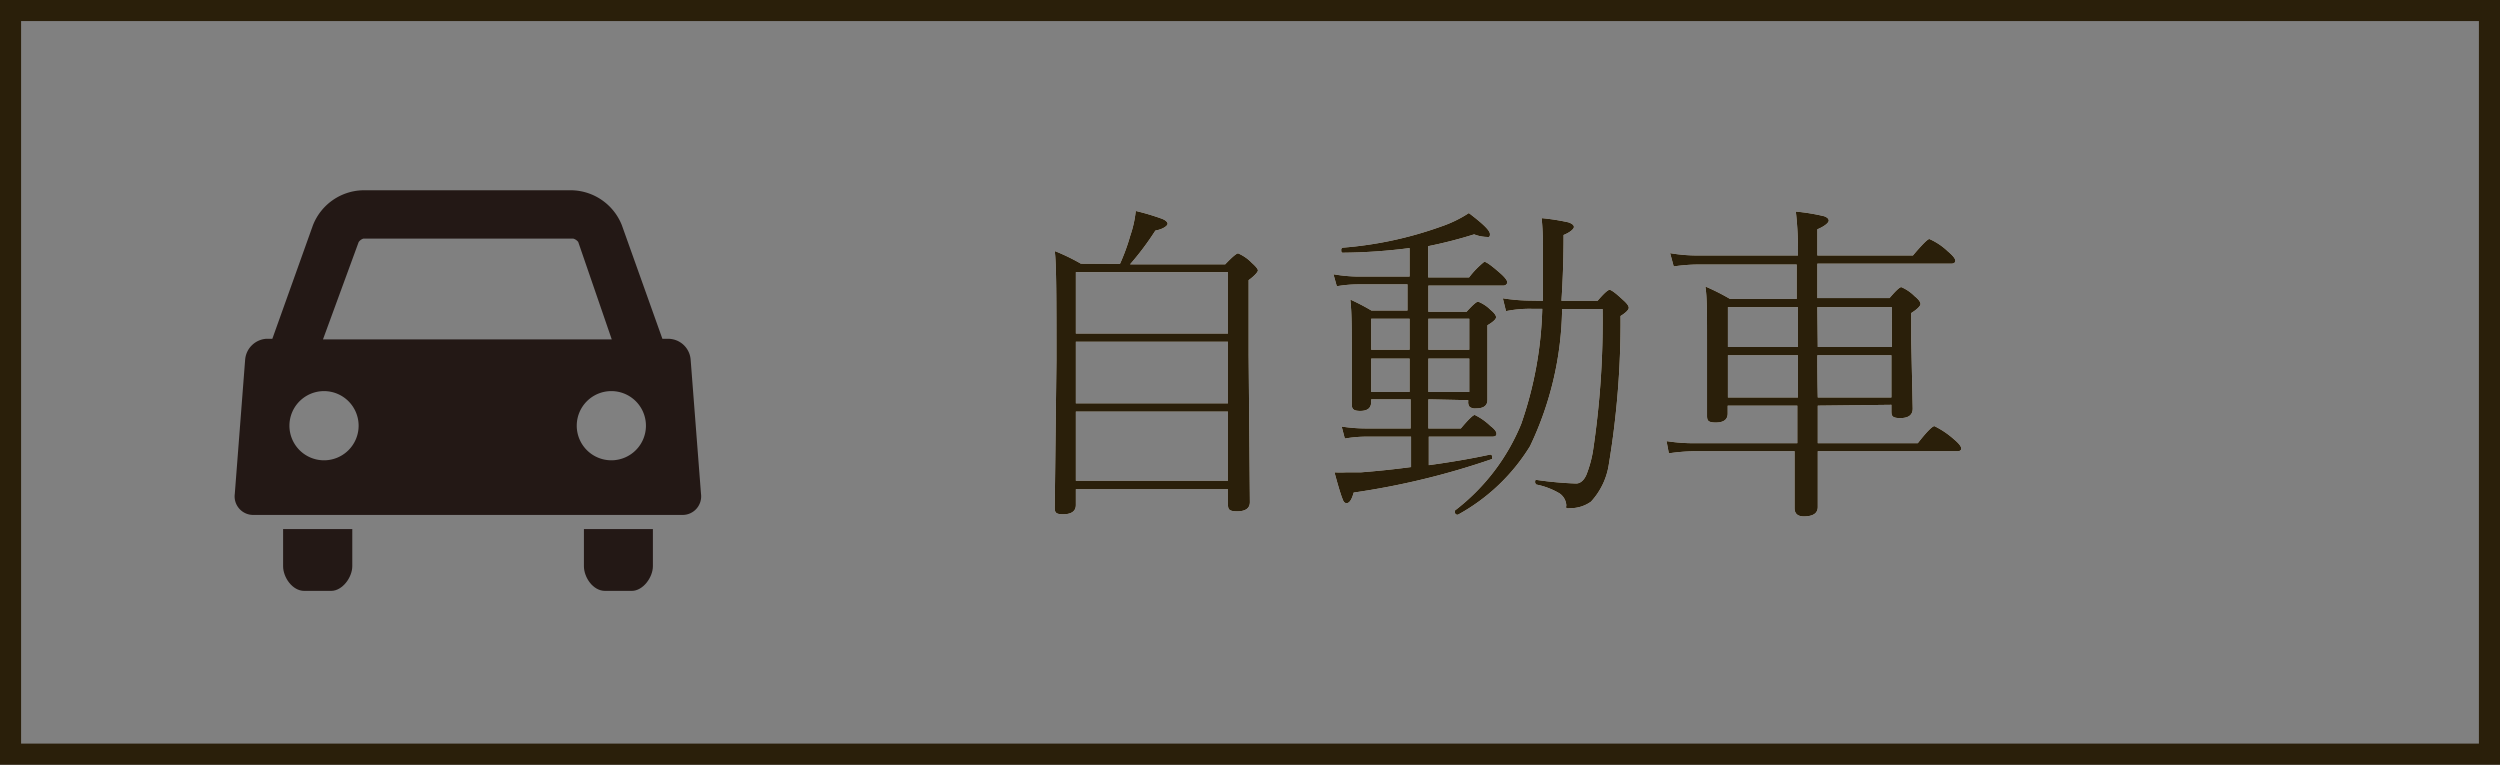 <svg xmlns="http://www.w3.org/2000/svg" viewBox="0 0 118.51 36.25"><rect x="0" y="0" width="118.51" height="36.25" fill="#808080" stroke="none"/><defs><style>.cls-1{fill:none;stroke:#2a1f0a;stroke-miterlimit:10;}.cls-2{fill:#fff;}.cls-3{fill:#2a1f0a;}.cls-4{fill:#231815;}</style></defs><g id="レイヤー_2" data-name="レイヤー 2"><g id="クリニック"><rect class="cls-1" x="0.5" y="0.5" width="117.51" height="35.25"/><path class="cls-2" d="M53.09,12.51a9.56,9.56,0,0,0,.49-1.34A5.28,5.28,0,0,0,53.84,10a11.3,11.3,0,0,1,1.24.37c.18.07.27.16.27.24s-.19.25-.58.32a13.37,13.37,0,0,1-1.2,1.6h4.51c.33-.35.54-.52.61-.52a2,2,0,0,1,.65.45c.19.17.29.29.29.36s-.15.25-.44.46v3.52l.06,7c0,.29-.2.44-.61.44s-.43-.12-.43-.36v-.69H51v.75c0,.29-.21.44-.61.44S50,24.25,50,24l.08-6.9c0-2.85,0-4.58-.08-5.2a9.69,9.69,0,0,1,1.24.6Zm5.12,3.3V12.9H51v2.91Zm0,3.31V16.2H51v2.92Zm0,3.67V19.51H51v3.28Z"/><path class="cls-2" d="M67.71,18.93v1.38h1.54c.36-.43.58-.64.66-.64a2.88,2.88,0,0,1,.74.52c.19.14.29.27.29.37s-.07.14-.21.14h-3v1.35c1.1-.15,2.07-.32,2.9-.5.06,0,.1,0,.1.12a.11.11,0,0,1,0,.09,35.75,35.75,0,0,1-6.56,1.59c-.09.33-.2.5-.33.5s-.16-.09-.23-.28-.19-.58-.35-1.18a5.62,5.62,0,0,0,.57,0h.69c.76-.06,1.55-.14,2.37-.25V20.7H64.75a6,6,0,0,0-1,.09l-.15-.57a7.49,7.49,0,0,0,1.17.09h2.1V18.93H65v.12c0,.29-.17.43-.52.43s-.4-.11-.4-.33l0-2.51c0-1,0-1.85-.07-2.44a10,10,0,0,1,1,.52h1.71V13.48H64.45a6.13,6.13,0,0,0-1.08.09L63.21,13a6.92,6.92,0,0,0,1.22.11h2.39V11.76a26.38,26.38,0,0,1-3.15.22c-.06,0-.09,0-.09-.13a.1.1,0,0,1,.07-.11,17.91,17.91,0,0,0,4.66-1,5.8,5.8,0,0,0,1.32-.64c.67.51,1,.82,1,1s-.07.13-.21.13a1.78,1.78,0,0,1-.54-.12,21.19,21.19,0,0,1-2.18.56v1.48h1.94a4.12,4.12,0,0,1,.72-.74c.1,0,.36.19.79.57.2.18.3.32.3.4s-.07.16-.2.16H67.71v1.24h1.81c.29-.32.47-.48.55-.48a1.7,1.7,0,0,1,.58.38q.27.22.27.36c0,.09-.14.22-.41.38v1l0,2.54c0,.27-.18.4-.54.4a.44.44,0,0,1-.3-.07.35.35,0,0,1-.07-.26v-.06ZM65,16.58h1.82V15.11H65Zm0,2h1.82V17H65Zm2.71-2h1.94V15.11H67.71Zm0,2h1.94V17H67.71Zm5.43-4.32c0-.8,0-1.67,0-2.62a12.63,12.63,0,0,0-.06-1.3,10.23,10.23,0,0,1,1.27.2c.17.06.26.13.26.22s-.17.25-.49.38c0,1.43-.06,2.47-.1,3.12h1.71c.3-.35.49-.52.57-.52s.3.16.65.49c.17.15.26.27.26.36s-.13.23-.39.39a41,41,0,0,1-.55,7,3.35,3.35,0,0,1-.85,1.8,1.67,1.67,0,0,1-1,.31.49.49,0,0,1-.17,0,.23.23,0,0,1,0-.13.74.74,0,0,0-.32-.57,3.49,3.49,0,0,0-1.1-.42s-.06-.05-.06-.11,0-.12.07-.11a16.92,16.92,0,0,0,1.87.17c.2,0,.37-.14.49-.41a5.57,5.57,0,0,0,.31-1.11,41.35,41.35,0,0,0,.46-6.75H74.05a15.56,15.56,0,0,1-1.52,6.5,9.2,9.2,0,0,1-3.42,3.25h0a.12.12,0,0,1-.14-.14.14.14,0,0,1,0-.06,9.87,9.87,0,0,0,3.14-4.1,18,18,0,0,0,1-5.46H72.6a5.61,5.61,0,0,0-1.21.11l-.15-.61a8.73,8.73,0,0,0,1.33.11Z"/><path class="cls-2" d="M86.17,19.23c0,.79,0,1.38,0,1.78h4.74c.42-.54.69-.81.79-.81a4.1,4.1,0,0,1,.91.61q.36.3.36.45c0,.09-.06.13-.2.13h-6.6c0,.67,0,1.3,0,1.9,0,.44,0,.68,0,.74q0,.45-.66.45c-.29,0-.44-.13-.44-.39q0-.07,0-.87c0-.58,0-1.18,0-1.83H80.28a9.53,9.53,0,0,0-1.17.1L79,20.91a8.11,8.11,0,0,0,1.33.1H85.2V19.23h-3.3v.37c0,.29-.19.43-.57.43s-.41-.11-.41-.33l0-3.61c0-1.22,0-2.06-.08-2.51a10.68,10.68,0,0,1,1.17.59h3.16V12.54H80.48a8.48,8.48,0,0,0-1.14.09L79.17,12a7.45,7.45,0,0,0,1.31.11h4.75a16.23,16.23,0,0,0-.1-2.08,9.29,9.29,0,0,1,1.34.22c.14.05.22.12.22.21s-.18.26-.54.41v1.24h4.53q.66-.78.78-.78a3,3,0,0,1,.87.58q.36.3.36.45c0,.09-.07.14-.2.14H86.15v1.63h3.42c.3-.35.48-.52.56-.52a2,2,0,0,1,.63.43c.19.15.28.28.28.37s-.14.24-.44.43v1.29l.07,3.24c0,.3-.2.45-.59.45s-.42-.11-.42-.33v-.3Zm-.94-2.78V14.56H81.91v1.89Zm0,2.39,0-2H81.91v2Zm.94-2.39h3.51V14.56H86.15Zm0,2.39h3.49v-2H86.15C86.15,17.74,86.16,18.4,86.17,18.84Z"/><path class="cls-3" d="M53.09,12.51a9.56,9.56,0,0,0,.49-1.34A5.28,5.28,0,0,0,53.84,10a11.3,11.3,0,0,1,1.24.37c.18.07.27.16.27.24s-.19.25-.58.32a13.37,13.37,0,0,1-1.2,1.6h4.51c.33-.35.54-.52.61-.52a2,2,0,0,1,.65.45c.19.17.29.29.29.36s-.15.25-.44.46v3.52l.06,7c0,.29-.2.44-.61.44s-.43-.12-.43-.36v-.69H51v.75c0,.29-.21.44-.61.44S50,24.25,50,24l.08-6.9c0-2.85,0-4.58-.08-5.2a9.69,9.69,0,0,1,1.24.6Zm5.12,3.3V12.9H51v2.91Zm0,3.31V16.2H51v2.92Zm0,3.67V19.51H51v3.28Z"/><path class="cls-3" d="M67.71,18.93v1.38h1.54c.36-.43.58-.64.66-.64a2.88,2.88,0,0,1,.74.52c.19.14.29.27.29.37s-.07.14-.21.14h-3v1.35c1.1-.15,2.07-.32,2.9-.5.06,0,.1,0,.1.12a.11.11,0,0,1,0,.09,35.75,35.75,0,0,1-6.56,1.59c-.09.33-.2.5-.33.5s-.16-.09-.23-.28-.19-.58-.35-1.18a5.62,5.62,0,0,0,.57,0h.69c.76-.06,1.55-.14,2.37-.25V20.7H64.75a6,6,0,0,0-1,.09l-.15-.57a7.49,7.49,0,0,0,1.17.09h2.1V18.93H65v.12c0,.29-.17.43-.52.43s-.4-.11-.4-.33l0-2.51c0-1,0-1.85-.07-2.44a10,10,0,0,1,1,.52h1.71V13.48H64.45a6.13,6.13,0,0,0-1.08.09L63.21,13a6.92,6.92,0,0,0,1.22.11h2.39V11.76a26.38,26.38,0,0,1-3.15.22c-.06,0-.09,0-.09-.13a.1.1,0,0,1,.07-.11,17.91,17.91,0,0,0,4.66-1,5.8,5.8,0,0,0,1.32-.64c.67.51,1,.82,1,1s-.07.13-.21.13a1.78,1.78,0,0,1-.54-.12,21.19,21.19,0,0,1-2.18.56v1.48h1.94a4.12,4.12,0,0,1,.72-.74c.1,0,.36.19.79.57.2.18.3.32.3.4s-.07.16-.2.16H67.71v1.24h1.81c.29-.32.47-.48.55-.48a1.7,1.7,0,0,1,.58.38q.27.22.27.36c0,.09-.14.22-.41.38v1l0,2.54c0,.27-.18.4-.54.4a.44.44,0,0,1-.3-.07.35.35,0,0,1-.07-.26v-.06ZM65,16.58h1.82V15.11H65Zm0,2h1.82V17H65Zm2.71-2h1.94V15.11H67.71Zm0,2h1.94V17H67.71Zm5.43-4.32c0-.8,0-1.67,0-2.62a12.63,12.63,0,0,0-.06-1.3,10.23,10.23,0,0,1,1.27.2c.17.06.26.13.26.22s-.17.25-.49.38c0,1.43-.06,2.47-.1,3.12h1.71c.3-.35.49-.52.57-.52s.3.16.65.49c.17.15.26.27.26.36s-.13.23-.39.39a41,41,0,0,1-.55,7,3.35,3.35,0,0,1-.85,1.8,1.67,1.67,0,0,1-1,.31.49.49,0,0,1-.17,0,.23.23,0,0,1,0-.13.74.74,0,0,0-.32-.57,3.49,3.49,0,0,0-1.1-.42s-.06-.05-.06-.11,0-.12.07-.11a16.92,16.92,0,0,0,1.87.17c.2,0,.37-.14.49-.41a5.57,5.57,0,0,0,.31-1.11,41.35,41.35,0,0,0,.46-6.75H74.05a15.56,15.56,0,0,1-1.52,6.5,9.2,9.2,0,0,1-3.42,3.25h0a.12.12,0,0,1-.14-.14.14.14,0,0,1,0-.06,9.87,9.87,0,0,0,3.14-4.1,18,18,0,0,0,1-5.46H72.6a5.61,5.61,0,0,0-1.21.11l-.15-.61a8.73,8.73,0,0,0,1.33.11Z"/><path class="cls-3" d="M86.17,19.23c0,.79,0,1.38,0,1.78h4.74c.42-.54.69-.81.79-.81a4.1,4.1,0,0,1,.91.61q.36.3.36.45c0,.09-.06.13-.2.13h-6.6c0,.67,0,1.3,0,1.9,0,.44,0,.68,0,.74q0,.45-.66.45c-.29,0-.44-.13-.44-.39q0-.07,0-.87c0-.58,0-1.18,0-1.83H80.28a9.53,9.53,0,0,0-1.17.1L79,20.91a8.11,8.11,0,0,0,1.33.1H85.2V19.23h-3.3v.37c0,.29-.19.43-.57.43s-.41-.11-.41-.33l0-3.61c0-1.22,0-2.06-.08-2.51a10.68,10.68,0,0,1,1.17.59h3.16V12.54H80.48a8.48,8.48,0,0,0-1.14.09L79.17,12a7.45,7.45,0,0,0,1.31.11h4.75a16.23,16.23,0,0,0-.1-2.08,9.29,9.29,0,0,1,1.34.22c.14.05.22.12.22.21s-.18.26-.54.41v1.24h4.53q.66-.78.78-.78a3,3,0,0,1,.87.58q.36.3.36.45c0,.09-.07.14-.2.14H86.15v1.63h3.42c.3-.35.48-.52.56-.52a2,2,0,0,1,.63.43c.19.15.28.28.28.37s-.14.24-.44.43v1.29l.07,3.24c0,.3-.2.45-.59.45s-.42-.11-.42-.33v-.3Zm-.94-2.78V14.56H81.91v1.89Zm0,2.39,0-2H81.91v2Zm.94-2.39h3.51V14.56H86.15Zm0,2.39h3.49v-2H86.15C86.15,17.74,86.16,18.4,86.17,18.84Z"/><path class="cls-4" d="M33.23,23.41l-.49-6.35a1.07,1.07,0,0,0-1.05-1H31.4l-1.92-5.38a2.62,2.62,0,0,0-2.35-1.66H17.18a2.61,2.61,0,0,0-2.35,1.67l-1.92,5.37h-.29a1.08,1.08,0,0,0-1,1l-.49,6.35a.88.88,0,0,0,.89,1H32.34A.88.88,0,0,0,33.23,23.41ZM17,11.48a.42.42,0,0,1,.23-.17h9.94a.45.45,0,0,1,.24.16L29,16.09H15.31ZM15.33,21.82A1.64,1.64,0,1,1,17,20.18,1.64,1.64,0,0,1,15.33,21.82Zm13.65,0a1.64,1.64,0,1,1,1.64-1.64A1.64,1.64,0,0,1,29,21.82Z"/><path class="cls-4" d="M27.68,25.08v1.76c0,.53.43,1.17,1,1.17h1.27c.53,0,1-.64,1-1.17V25.08Z"/><path class="cls-4" d="M13.42,26.84c0,.53.44,1.17,1,1.17h1.28c.53,0,1-.64,1-1.17V25.08H13.42Z"/></g></g></svg>